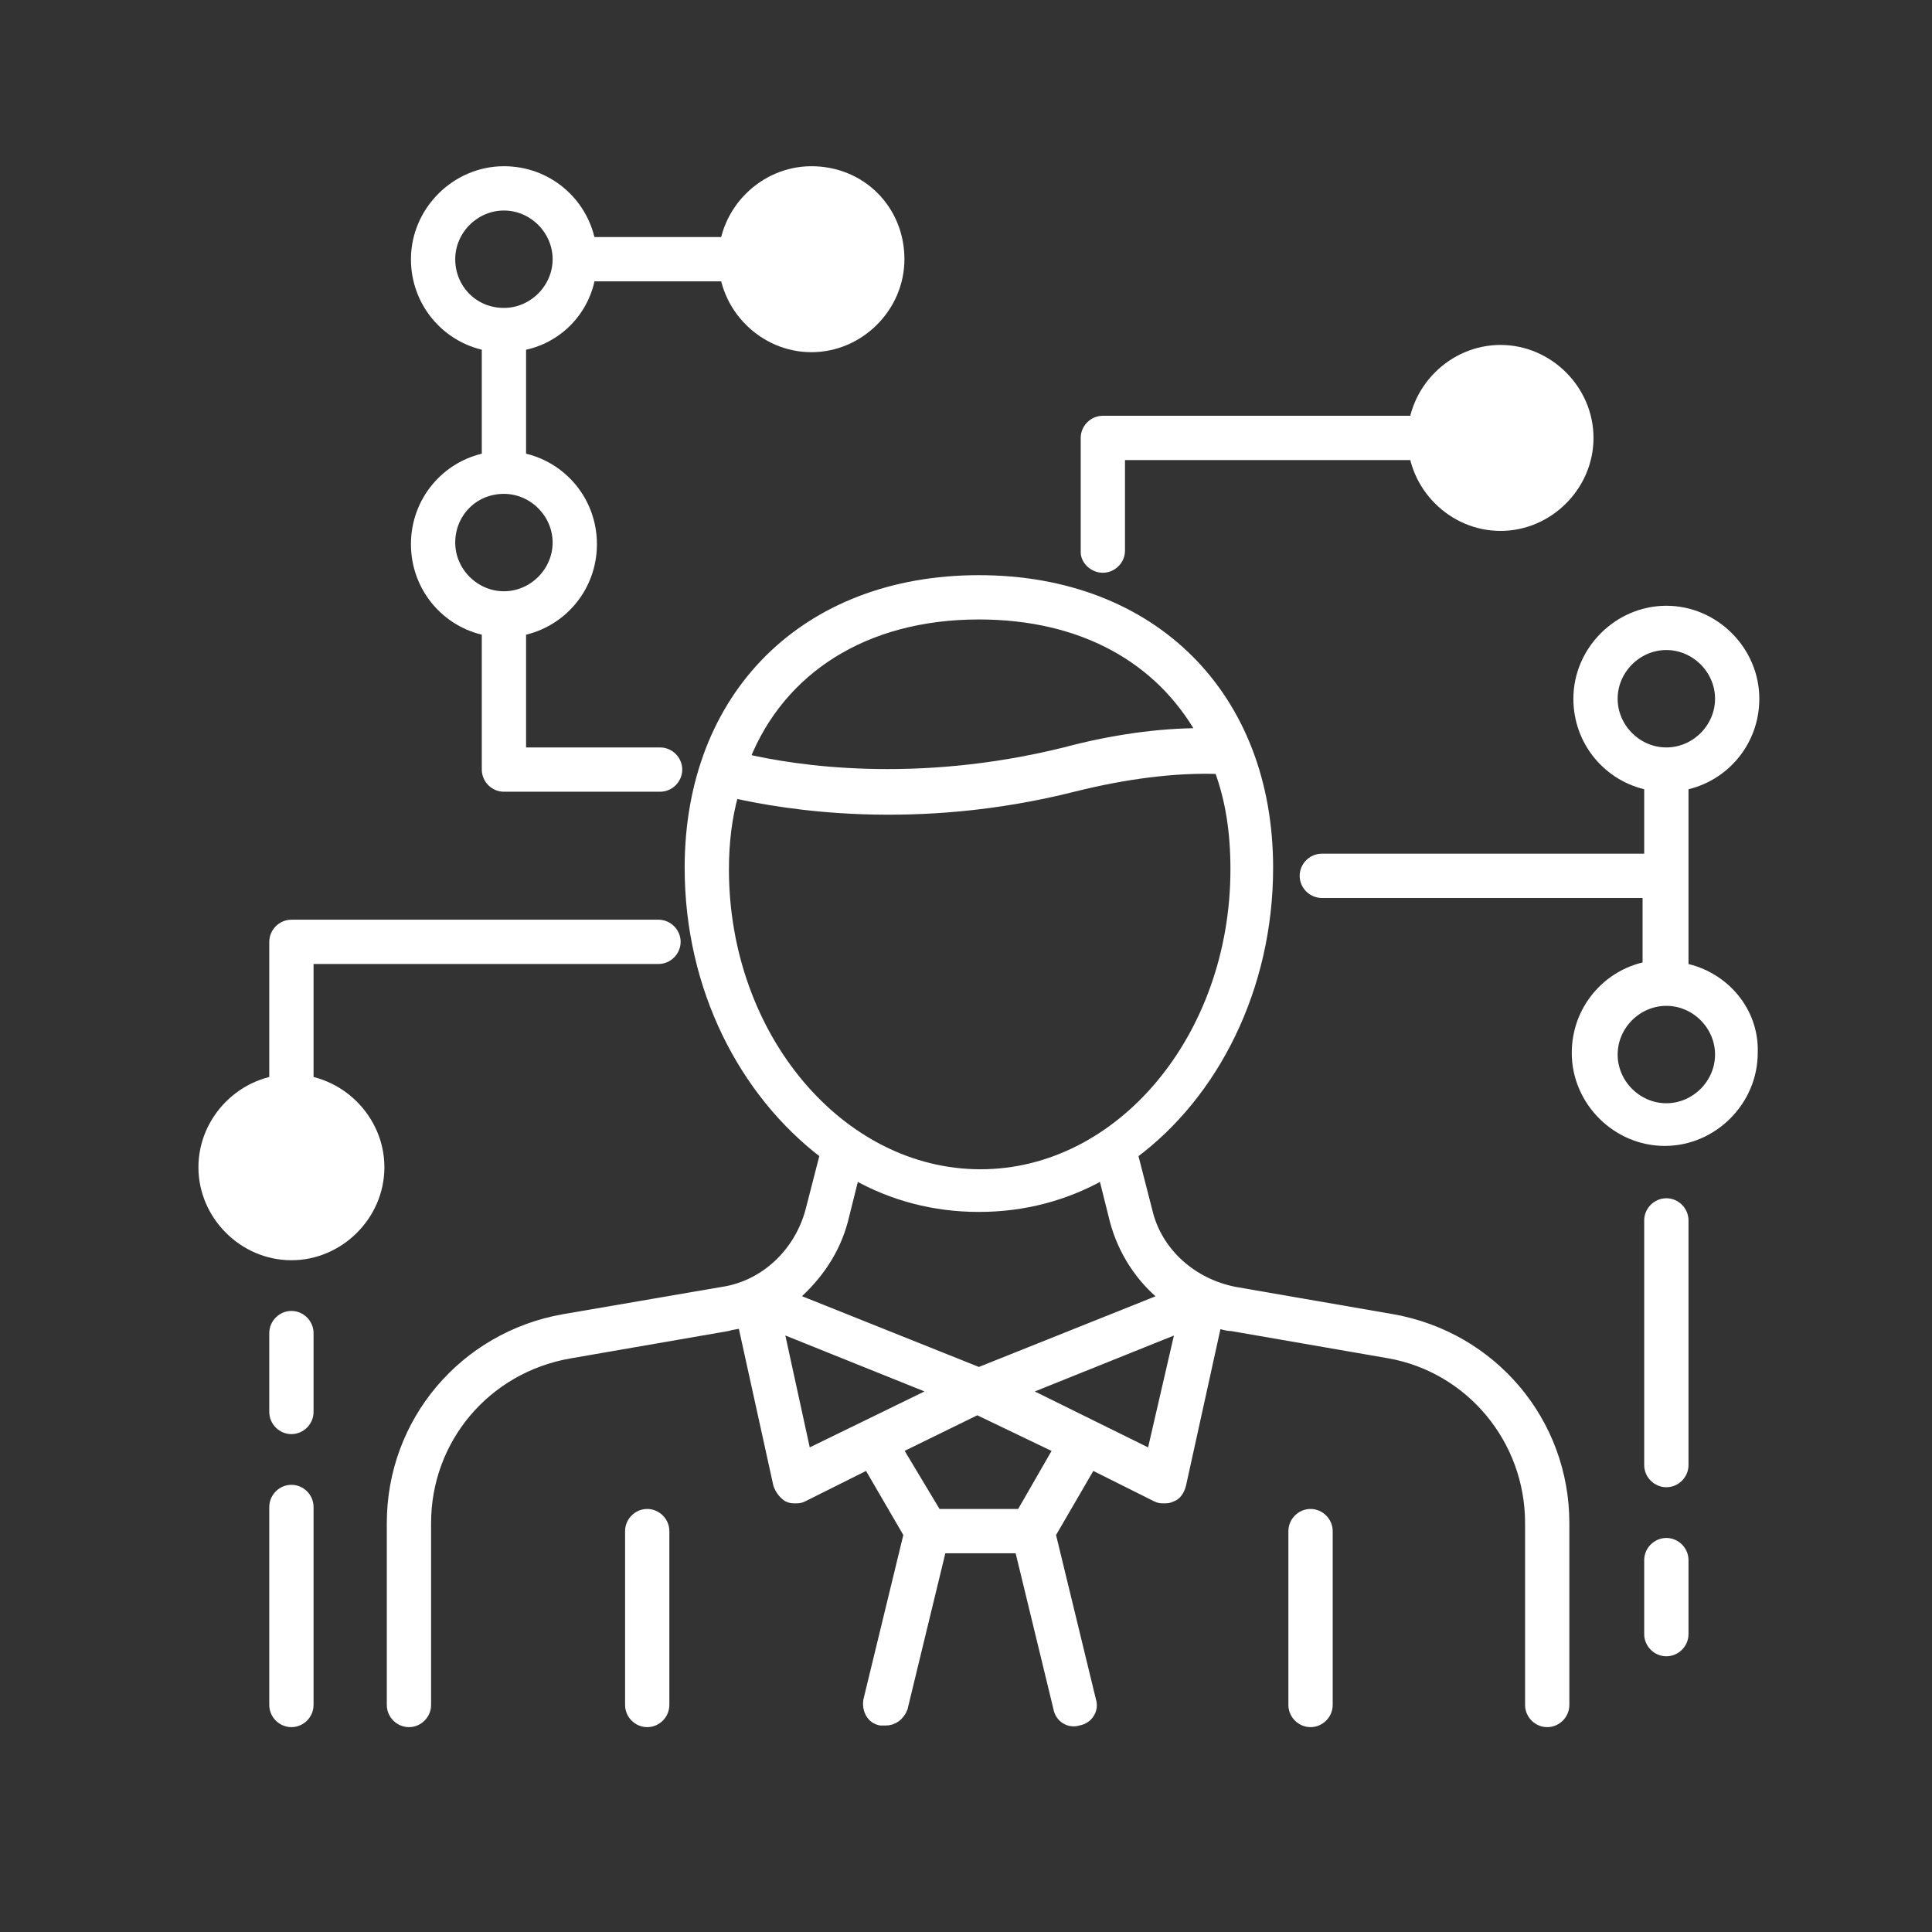<?xml version="1.0" encoding="UTF-8"?>
<svg xmlns="http://www.w3.org/2000/svg" width="109" height="109" viewBox="0 0 109 109" fill="none">
  <rect x="0" y="0" width="109" height="109" fill="#333333" stroke="none"/>
  <path d="M95.012 54.591V44.327C97.282 43.872 99.008 41.874 99.008 39.422C99.008 36.697 96.737 34.426 94.013 34.426C91.287 34.426 89.017 36.697 89.017 39.422C89.017 41.874 90.743 43.872 93.013 44.327V48.414H74.574C74.029 48.414 73.575 48.868 73.575 49.413C73.575 49.958 74.029 50.412 74.574 50.412H92.922V54.5C90.652 54.954 88.926 56.952 88.926 59.405C88.926 62.13 91.197 64.401 93.922 64.401C96.647 64.401 98.918 62.13 98.918 59.405C99.008 57.043 97.282 55.045 95.012 54.591ZM91.015 39.422C91.015 37.787 92.377 36.424 94.013 36.424C95.647 36.424 97.01 37.787 97.01 39.422C97.01 41.057 95.647 42.419 94.013 42.419C92.377 42.419 91.015 41.057 91.015 39.422ZM94.013 62.493C92.377 62.493 91.015 61.131 91.015 59.496C91.015 57.861 92.377 56.498 94.013 56.498C95.647 56.498 97.01 57.861 97.01 59.496C97.01 61.131 95.647 62.493 94.013 62.493Z" fill="white" stroke="white" stroke-width="0.5"></path>
  <path d="M62.221 32.064C62.766 32.064 63.22 31.61 63.22 31.065V25.706H80.66C81.205 25.706 81.659 25.252 81.659 24.707C81.659 24.162 81.205 23.707 80.66 23.707H62.221C61.676 23.707 61.222 24.162 61.222 24.707V31.156C61.222 31.61 61.676 32.064 62.221 32.064Z" fill="white" stroke="white" stroke-width="0.5"></path>
  <path d="M23.435 30.702C23.435 33.154 25.161 35.153 27.432 35.607V43.418C27.432 43.963 27.886 44.418 28.431 44.418H37.242C37.787 44.418 38.241 43.963 38.241 43.418C38.241 42.873 37.787 42.419 37.242 42.419H29.43V35.607C31.701 35.153 33.427 33.154 33.427 30.702C33.427 28.249 31.701 26.251 29.43 25.797V19.529C31.428 19.166 32.972 17.622 33.336 15.623H41.783C42.328 15.623 42.782 15.169 42.782 14.624C42.782 14.079 42.328 13.625 41.783 13.625H33.336C32.882 11.354 30.883 9.628 28.431 9.628C25.706 9.628 23.435 11.899 23.435 14.624C23.435 17.077 25.161 19.075 27.432 19.529V25.797C25.161 26.251 23.435 28.249 23.435 30.702ZM25.433 14.624C25.433 12.989 26.796 11.627 28.431 11.627C30.066 11.627 31.428 12.989 31.428 14.624C31.428 16.259 30.066 17.622 28.431 17.622C26.705 17.622 25.433 16.259 25.433 14.624ZM28.431 27.613C30.066 27.613 31.428 28.976 31.428 30.611C31.428 32.246 30.066 33.608 28.431 33.608C26.796 33.608 25.433 32.246 25.433 30.611C25.433 28.976 26.705 27.613 28.431 27.613Z" fill="white" stroke="white" stroke-width="0.5"></path>
  <path d="M38.15 53.137C38.15 52.592 37.696 52.138 37.151 52.138H16.441C15.896 52.138 15.442 52.592 15.442 53.137V61.857C15.442 62.402 15.896 62.856 16.441 62.856C16.986 62.856 17.44 62.402 17.44 61.857V54.136H37.151C37.696 54.136 38.15 53.682 38.15 53.137Z" fill="white" stroke="white" stroke-width="0.5"></path>
  <path d="M73.938 85.383C73.393 85.383 72.939 85.838 72.939 86.382V96.192C72.939 96.737 73.393 97.192 73.938 97.192C74.483 97.192 74.938 96.737 74.938 96.192V86.382C74.938 85.838 74.483 85.383 73.938 85.383Z" fill="white" stroke="white" stroke-width="0.5"></path>
  <path d="M36.515 85.383C35.97 85.383 35.516 85.838 35.516 86.382V96.192C35.516 96.737 35.97 97.192 36.515 97.192C37.06 97.192 37.514 96.737 37.514 96.192V86.382C37.514 85.838 37.06 85.383 36.515 85.383Z" fill="white" stroke="white" stroke-width="0.5"></path>
  <path d="M78.571 74.393L69.669 72.849C67.308 72.394 65.309 70.668 64.764 68.307L63.947 65.128C68.488 61.767 71.577 55.772 71.577 48.959C71.577 39.24 65.037 32.7 55.227 32.7C45.417 32.7 38.877 39.24 38.877 48.959C38.877 55.772 41.965 61.676 46.507 65.128L45.689 68.307C45.053 70.668 43.146 72.485 40.784 72.849L31.792 74.393C26.16 75.392 22.073 80.206 22.073 85.928V96.193C22.073 96.738 22.527 97.192 23.072 97.192C23.617 97.192 24.071 96.738 24.071 96.193V85.928C24.071 81.205 27.432 77.209 32.155 76.391L41.057 74.847C41.329 74.756 41.602 74.756 41.874 74.665L43.873 83.749C43.963 84.021 44.145 84.293 44.417 84.475C44.599 84.566 44.69 84.566 44.872 84.566C45.053 84.566 45.144 84.566 45.326 84.475L48.959 82.659L51.23 86.564L48.959 95.92C48.868 96.465 49.141 97.01 49.686 97.101C49.777 97.101 49.867 97.101 49.958 97.101C50.413 97.101 50.776 96.829 50.958 96.374L53.138 87.382H57.498L59.678 96.374C59.768 96.919 60.313 97.283 60.858 97.101C61.403 97.01 61.767 96.465 61.585 95.92L59.314 86.564L61.585 82.659L65.218 84.475C65.4 84.566 65.491 84.566 65.672 84.566C65.854 84.566 65.945 84.566 66.127 84.475C66.399 84.384 66.581 84.112 66.672 83.749L68.67 74.665C68.942 74.756 69.215 74.847 69.487 74.847L78.389 76.391C82.931 77.209 86.292 81.205 86.292 85.928V96.193C86.292 96.738 86.746 97.192 87.291 97.192C87.836 97.192 88.29 96.738 88.29 96.193V85.928C88.29 80.206 84.203 75.392 78.571 74.393ZM55.227 34.699C61.04 34.699 65.4 37.151 67.762 41.329C65.4 41.329 62.766 41.693 60.041 42.419C51.593 44.508 44.781 43.419 42.056 42.783C44.054 37.787 48.778 34.699 55.227 34.699ZM40.875 49.05C40.875 47.506 41.057 46.053 41.42 44.781C44.236 45.417 51.593 46.688 60.586 44.418C63.492 43.691 66.308 43.328 68.761 43.419C69.397 45.144 69.669 46.961 69.669 49.05C69.669 58.497 63.22 66.218 55.318 66.218C47.415 66.218 40.875 58.497 40.875 49.05ZM47.597 68.852L48.233 66.308C50.322 67.489 52.683 68.125 55.227 68.125C57.77 68.125 60.132 67.489 62.221 66.308L62.857 68.852C63.311 70.578 64.31 72.122 65.672 73.212L55.227 77.39L44.781 73.212C46.143 72.031 47.142 70.578 47.597 68.852ZM45.508 82.023L43.963 74.938L52.774 78.48L45.508 82.023ZM57.588 85.383H52.865L50.685 81.75L55.136 79.57L59.678 81.75L57.588 85.383ZM64.946 82.023L57.77 78.48L66.581 74.938L64.946 82.023Z" fill="white" stroke="white" stroke-width="0.5"></path>
  <path d="M94.013 67.853C93.468 67.853 93.013 68.307 93.013 68.852V82.658C93.013 83.203 93.468 83.657 94.013 83.657C94.558 83.657 95.012 83.203 95.012 82.658V68.852C95.012 68.307 94.558 67.853 94.013 67.853Z" fill="white" stroke="white" stroke-width="0.5"></path>
  <path d="M94.013 87.019C93.468 87.019 93.013 87.473 93.013 88.018V92.196C93.013 92.741 93.468 93.195 94.013 93.195C94.558 93.195 95.012 92.741 95.012 92.196V88.018C95.012 87.473 94.558 87.019 94.013 87.019Z" fill="white" stroke="white" stroke-width="0.5"></path>
  <path d="M16.441 84.021C15.896 84.021 15.442 84.475 15.442 85.02V96.193C15.442 96.738 15.896 97.192 16.441 97.192C16.986 97.192 17.44 96.738 17.44 96.193V85.02C17.44 84.475 16.986 84.021 16.441 84.021Z" fill="white" stroke="white" stroke-width="0.5"></path>
  <path d="M16.441 74.211C15.896 74.211 15.442 74.665 15.442 75.21V79.661C15.442 80.206 15.896 80.66 16.441 80.66C16.986 80.66 17.44 80.206 17.44 79.661V75.21C17.44 74.665 16.986 74.211 16.441 74.211Z" fill="white" stroke="white" stroke-width="0.5"></path>
  <path d="M16.441 60.858C13.716 60.858 11.445 63.129 11.445 65.854C11.445 68.579 13.716 70.85 16.441 70.85C19.166 70.85 21.437 68.579 21.437 65.854C21.437 63.129 19.166 60.858 16.441 60.858Z" fill="white" stroke="white" stroke-width="0.5"></path>
  <path d="M45.78 9.628C43.055 9.628 40.784 11.899 40.784 14.624C40.784 17.349 43.055 19.62 45.78 19.62C48.505 19.62 50.776 17.349 50.776 14.624C50.776 11.808 48.596 9.628 45.78 9.628Z" fill="white" stroke="white" stroke-width="0.5"></path>
  <path d="M84.657 19.711C81.932 19.711 79.661 21.982 79.661 24.707C79.661 27.432 81.932 29.703 84.657 29.703C87.382 29.703 89.653 27.432 89.653 24.707C89.653 21.982 87.382 19.711 84.657 19.711Z" fill="white" stroke="white" stroke-width="0.5"></path>
</svg>
